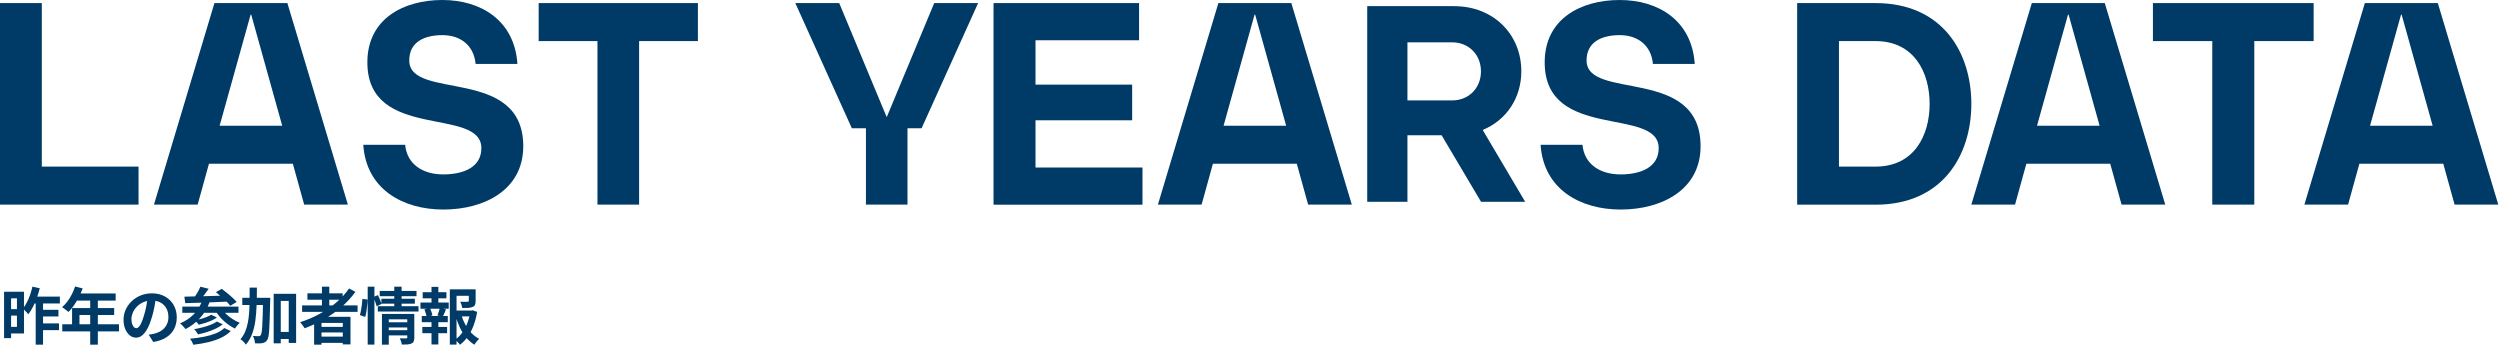 <svg width="811" height="117" viewBox="0 0 811 117" fill="none" xmlns="http://www.w3.org/2000/svg">
<path d="M13.589 54.047H44.943V66.377H0V1H13.564V54.047H13.589Z" fill="#003B68"/>
<path d="M131.436 46.968C132.001 53.218 137.063 56.577 143.796 56.577C150.529 56.577 156.156 54.15 156.156 48.071C156.156 34.441 119.174 45.913 119.174 20.248C119.15 6.079 130.944 0 143.501 0C156.058 0 166.919 6.643 167.852 20.738H154.288C153.723 14.659 149.325 11.399 143.526 11.399C137.726 11.399 132.763 13.556 132.763 19.611C132.763 32.774 169.744 21.302 169.744 47.433C169.744 61.627 157.114 67.975 143.82 67.975C130.527 67.975 118.781 61.259 117.847 46.968H131.436Z" fill="#003B68"/>
<path d="M513.358 46.968C513.923 53.218 518.985 56.577 525.718 56.577C532.451 56.577 538.078 54.15 538.078 48.071C538.078 34.441 501.096 45.913 501.096 20.248C501.072 6.079 512.867 0 525.423 0C537.98 0 548.841 6.643 549.775 20.738H536.211C535.645 14.659 531.247 11.399 525.448 11.399C519.649 11.399 514.685 13.556 514.685 19.611C514.685 32.774 551.667 21.302 551.667 47.433C551.667 61.627 539.036 67.975 525.743 67.975C512.449 67.975 500.703 61.259 499.77 46.968H513.358Z" fill="#003B68"/>
<path d="M258 1H272.239L287.602 37.893H287.699L303.062 1H317.301L298.959 41.619H294.391V66.377H280.91V41.619H276.342L258 1Z" fill="#003B68"/>
<path d="M207.301 66.377H193.819V13.33H174.744V1H226.401V13.33H207.326V66.377H207.301Z" fill="#003B68"/>
<path d="M456.575 65.456H443.528V2H471.725C484.512 2 493.517 11.16 493.517 23.128C493.517 31.836 488.648 38.998 480.99 42.162L494.77 65.456H480.446L467.66 43.875H456.575V65.456ZM456.575 13.706V32.574H471.063C476.476 32.574 480.423 28.577 480.423 23.152C480.423 17.727 476.452 13.73 471.063 13.73H456.575V13.706Z" fill="#003B68"/>
<path d="M335.896 54.341H370.623V66.402H322.301V1H369.515V13.061H335.921V27.45H367.274V39.02H335.921V54.341H335.896Z" fill="#003B68"/>
<path d="M731.266 66.377H717.66V13.33H698.409V1H750.542V13.33H731.291V66.377H731.266Z" fill="#003B68"/>
<path d="M639.505 66.377L659.126 1H682.789L702.409 66.377H688.236L684.563 53.115H657.351L653.678 66.377H639.505ZM660.826 40.785H681.112L671.056 4.751H670.859L660.802 40.81L660.826 40.785Z" fill="#003B68"/>
<path d="M747.542 66.377L767.162 1H790.825L810.446 66.377H796.273L792.6 53.115H765.388L761.715 66.377H747.542ZM768.863 40.785H789.149L779.093 4.751H778.895L768.839 40.81L768.863 40.785Z" fill="#003B68"/>
<path d="M375.624 66.377L395.244 1H418.907L438.528 66.377H424.355L420.682 53.115H393.469L389.797 66.377H375.624ZM396.945 40.785H417.231L407.174 4.751H406.977L396.92 40.81L396.945 40.785Z" fill="#003B68"/>
<path d="M49.943 66.377L69.564 1H93.227L112.847 66.377H98.674L95.001 53.115H67.789L64.116 66.377H49.943ZM71.264 40.785H91.551L81.494 4.751H81.297L71.24 40.81L71.264 40.785Z" fill="#003B68"/>
<path d="M639.505 33.701C639.505 50.149 630.361 66.402 608.397 66.402H583V1H608.397C630.337 1 639.505 17.252 639.505 33.701ZM625.973 33.701C625.973 23.43 620.923 13.33 608.421 13.33H596.556V54.047H608.421C620.948 54.047 625.973 43.947 625.973 33.676V33.701Z" fill="#003B68"/>
<path d="M13.18 100.5H18.96V102.66H13.18V100.5ZM13.18 104.92H19.14V107.1H13.18V104.92ZM11.58 97.06H13.96V111.8H11.58V97.06ZM10.52 92.98L12.9 93.52C12.633 94.573 12.313 95.62 11.94 96.66C11.567 97.687 11.147 98.653 10.68 99.56C10.213 100.467 9.72 101.26 9.2 101.94C9.08 101.78 8.907 101.587 8.68 101.36C8.467 101.133 8.247 100.907 8.02 100.68C7.793 100.44 7.593 100.247 7.42 100.1C7.887 99.54 8.313 98.88 8.7 98.12C9.1 97.36 9.453 96.54 9.76 95.66C10.067 94.78 10.32 93.887 10.52 92.98ZM10.3 96.22H19.42V98.44H9.4L10.3 96.22ZM2.54 94.64H7.78V108.18H2.54V106.04H5.5V96.78H2.54V94.64ZM2.6 100.28H6.54V102.38H2.6V100.28ZM1.32 94.64H3.6V109.7H1.32V94.64ZM24.36 92.92L26.82 93.56C26.46 94.547 26.033 95.513 25.54 96.46C25.06 97.407 24.533 98.287 23.96 99.1C23.4 99.9 22.82 100.6 22.22 101.2C22.06 101.067 21.853 100.9 21.6 100.7C21.347 100.487 21.087 100.287 20.82 100.1C20.567 99.913 20.34 99.76 20.14 99.64C20.753 99.12 21.327 98.507 21.86 97.8C22.393 97.08 22.873 96.307 23.3 95.48C23.727 94.64 24.08 93.787 24.36 92.92ZM24.8 95.2H37.52V97.52H23.64L24.8 95.2ZM23.38 99.94H37.04V102.18H25.78V106.38H23.38V99.94ZM20.2 105.2H38.6V107.5H20.2V105.2ZM29.26 96.4H31.74V111.8H29.26V96.4ZM50.62 96.3C50.487 97.313 50.313 98.393 50.1 99.54C49.887 100.687 49.6 101.847 49.24 103.02C48.853 104.367 48.4 105.527 47.88 106.5C47.36 107.473 46.787 108.227 46.16 108.76C45.547 109.28 44.873 109.54 44.14 109.54C43.407 109.54 42.727 109.293 42.1 108.8C41.487 108.293 40.993 107.6 40.62 106.72C40.26 105.84 40.08 104.84 40.08 103.72C40.08 102.56 40.313 101.467 40.78 100.44C41.247 99.413 41.893 98.507 42.72 97.72C43.56 96.92 44.533 96.293 45.64 95.84C46.76 95.387 47.967 95.16 49.26 95.16C50.5 95.16 51.613 95.36 52.6 95.76C53.6 96.16 54.453 96.713 55.16 97.42C55.867 98.127 56.407 98.953 56.78 99.9C57.153 100.847 57.34 101.867 57.34 102.96C57.34 104.36 57.053 105.613 56.48 106.72C55.907 107.827 55.053 108.74 53.92 109.46C52.8 110.18 51.4 110.673 49.72 110.94L48.22 108.56C48.607 108.52 48.947 108.473 49.24 108.42C49.533 108.367 49.813 108.307 50.08 108.24C50.72 108.08 51.313 107.853 51.86 107.56C52.42 107.253 52.907 106.88 53.32 106.44C53.733 105.987 54.053 105.46 54.28 104.86C54.52 104.26 54.64 103.6 54.64 102.88C54.64 102.093 54.52 101.373 54.28 100.72C54.04 100.067 53.687 99.5 53.22 99.02C52.753 98.527 52.187 98.153 51.52 97.9C50.853 97.633 50.087 97.5 49.22 97.5C48.153 97.5 47.213 97.693 46.4 98.08C45.587 98.453 44.9 98.94 44.34 99.54C43.78 100.14 43.353 100.787 43.06 101.48C42.78 102.173 42.64 102.833 42.64 103.46C42.64 104.127 42.72 104.687 42.88 105.14C43.04 105.58 43.233 105.913 43.46 106.14C43.7 106.353 43.953 106.46 44.22 106.46C44.5 106.46 44.773 106.32 45.04 106.04C45.32 105.747 45.593 105.307 45.86 104.72C46.127 104.133 46.393 103.393 46.66 102.5C46.967 101.54 47.227 100.513 47.44 99.42C47.653 98.327 47.807 97.26 47.9 96.22L50.62 96.3ZM65.02 93L67.7 93.68C67.22 94.36 66.713 95.047 66.18 95.74C65.66 96.42 65.18 97 64.74 97.48L62.78 96.8C63.06 96.453 63.34 96.06 63.62 95.62C63.9 95.18 64.16 94.733 64.4 94.28C64.653 93.813 64.86 93.387 65.02 93ZM70.04 94.78L71.94 93.7C72.487 94.1 73.067 94.553 73.68 95.06C74.293 95.553 74.873 96.053 75.42 96.56C75.98 97.067 76.433 97.533 76.78 97.96L74.7 99.2C74.393 98.773 73.98 98.307 73.46 97.8C72.94 97.28 72.38 96.753 71.78 96.22C71.18 95.687 70.6 95.207 70.04 94.78ZM59.82 96.24C60.727 96.213 61.747 96.187 62.88 96.16C64.027 96.133 65.233 96.107 66.5 96.08C67.78 96.04 69.087 96 70.42 95.96C71.753 95.92 73.073 95.88 74.38 95.84L74.28 97.82C72.6 97.887 70.9 97.96 69.18 98.04C67.46 98.107 65.82 98.167 64.26 98.22C62.7 98.273 61.307 98.313 60.08 98.34L59.82 96.24ZM59.14 99.46H77.36V101.48H59.14V99.46ZM68.52 102.1L70.38 103C69.86 103.36 69.267 103.693 68.6 104C67.933 104.293 67.24 104.553 66.52 104.78C65.813 105.007 65.133 105.193 64.48 105.34C64.333 105.127 64.133 104.887 63.88 104.62C63.64 104.353 63.4 104.127 63.16 103.94C63.76 103.82 64.4 103.667 65.08 103.48C65.76 103.293 66.4 103.08 67 102.84C67.613 102.6 68.12 102.353 68.52 102.1ZM70.36 104.3L72.26 105.22C71.607 105.74 70.84 106.207 69.96 106.62C69.093 107.033 68.167 107.393 67.18 107.7C66.207 108.007 65.227 108.267 64.24 108.48C64.107 108.227 63.92 107.94 63.68 107.62C63.453 107.287 63.22 107.007 62.98 106.78C63.86 106.633 64.767 106.44 65.7 106.2C66.647 105.96 67.527 105.68 68.34 105.36C69.153 105.04 69.827 104.687 70.36 104.3ZM72.76 106.42L74.86 107.38C74.007 108.26 72.953 108.993 71.7 109.58C70.46 110.167 69.08 110.64 67.56 111C66.04 111.36 64.427 111.64 62.72 111.84C62.613 111.533 62.46 111.193 62.26 110.82C62.06 110.46 61.847 110.147 61.62 109.88C63.18 109.747 64.673 109.54 66.1 109.26C67.527 108.98 68.813 108.613 69.96 108.16C71.12 107.693 72.053 107.113 72.76 106.42ZM65.64 97.38L68.02 97.96C67.26 99.987 66.2 101.74 64.84 103.22C63.493 104.687 61.94 105.867 60.18 106.76C60.073 106.6 59.913 106.4 59.7 106.16C59.487 105.92 59.267 105.687 59.04 105.46C58.813 105.233 58.607 105.047 58.42 104.9C60.153 104.18 61.64 103.187 62.88 101.92C64.12 100.64 65.04 99.127 65.64 97.38ZM71.8 99.96C72.2 100.613 72.713 101.247 73.34 101.86C73.967 102.46 74.667 103.007 75.44 103.5C76.213 103.993 76.993 104.4 77.78 104.72C77.62 104.853 77.44 105.033 77.24 105.26C77.04 105.487 76.847 105.72 76.66 105.96C76.487 106.2 76.34 106.413 76.22 106.6C75.38 106.187 74.56 105.68 73.76 105.08C72.96 104.48 72.22 103.807 71.54 103.06C70.873 102.3 70.293 101.513 69.8 100.7L71.8 99.96ZM89.86 107.68H94.98V109.98H89.86V107.68ZM78.6 96.6H85.92V98.94H78.6V96.6ZM88.78 95.3H96.06V111.24H93.66V97.62H91.08V111.38H88.78V95.3ZM85.34 96.6H87.66C87.66 96.6 87.66 96.673 87.66 96.82C87.66 96.953 87.66 97.107 87.66 97.28C87.66 97.453 87.653 97.593 87.64 97.7C87.6 99.833 87.553 101.653 87.5 103.16C87.46 104.653 87.407 105.88 87.34 106.84C87.287 107.8 87.207 108.553 87.1 109.1C86.993 109.647 86.86 110.033 86.7 110.26C86.473 110.593 86.24 110.833 86 110.98C85.76 111.127 85.473 111.233 85.14 111.3C84.847 111.367 84.487 111.4 84.06 111.4C83.633 111.413 83.187 111.407 82.72 111.38C82.707 111.033 82.64 110.627 82.52 110.16C82.4 109.707 82.24 109.313 82.04 108.98C82.44 109.007 82.807 109.027 83.14 109.04C83.473 109.053 83.733 109.06 83.92 109.06C84.067 109.06 84.193 109.033 84.3 108.98C84.407 108.927 84.507 108.827 84.6 108.68C84.707 108.533 84.8 108.227 84.88 107.76C84.96 107.293 85.027 106.613 85.08 105.72C85.133 104.827 85.18 103.68 85.22 102.28C85.26 100.867 85.3 99.147 85.34 97.12V96.6ZM80.98 93.3H83.34C83.34 95.273 83.307 97.16 83.24 98.96C83.187 100.747 83.053 102.427 82.84 104C82.627 105.573 82.273 107.02 81.78 108.34C81.3 109.647 80.627 110.8 79.76 111.8C79.64 111.6 79.48 111.387 79.28 111.16C79.08 110.933 78.867 110.72 78.64 110.52C78.413 110.32 78.2 110.16 78 110.04C78.627 109.333 79.127 108.54 79.5 107.66C79.887 106.767 80.18 105.793 80.38 104.74C80.593 103.687 80.74 102.56 80.82 101.36C80.9 100.147 80.947 98.867 80.96 97.52C80.973 96.16 80.98 94.753 80.98 93.3ZM98 99.08H116V101.18H98V99.08ZM99.72 95.16H111.16V97.24H99.72V95.16ZM103.26 106.04H112.18V107.86H103.26V106.04ZM103.26 109.2H112.18V111.22H103.26V109.2ZM104.44 93H106.82V100.26H104.44V93ZM113.24 93.58L115.3 94.66C114.007 96.473 112.487 98.127 110.74 99.62C108.993 101.113 107.107 102.433 105.08 103.58C103.067 104.727 100.98 105.7 98.82 106.5C98.727 106.327 98.593 106.12 98.42 105.88C98.247 105.627 98.06 105.373 97.86 105.12C97.673 104.867 97.507 104.667 97.36 104.52C99.533 103.827 101.607 102.947 103.58 101.88C105.567 100.813 107.38 99.58 109.02 98.18C110.673 96.78 112.08 95.247 113.24 93.58ZM101.9 102.78H113.7V111.72H111.2V104.76H104.3V111.8H101.9V102.78ZM125.66 104.54H132.58V106.22H125.66V104.54ZM123.18 94.38H135.12V96.08H123.18V94.38ZM123.72 96.9H134.58V98.5H123.72V96.9ZM122.56 99.34H135.76V101.06H122.56V99.34ZM125.68 107.12H132.6V108.8H125.68V107.12ZM123.9 101.84H132.46V103.6H126.12V111.8H123.9V101.84ZM132.12 101.84H134.4V109.5C134.4 110.02 134.333 110.433 134.2 110.74C134.08 111.047 133.833 111.28 133.46 111.44C133.113 111.6 132.687 111.7 132.18 111.74C131.673 111.78 131.067 111.793 130.36 111.78C130.32 111.487 130.233 111.14 130.1 110.74C129.98 110.353 129.853 110.02 129.72 109.74C130.133 109.767 130.54 109.78 130.94 109.78C131.353 109.78 131.627 109.78 131.76 109.78C132 109.78 132.12 109.673 132.12 109.46V101.84ZM127.9 93H130.28V99.92H127.9V93ZM119.28 93H121.46V111.78H119.28V93ZM117.56 96.96L119.24 97.18C119.24 97.727 119.2 98.34 119.12 99.02C119.053 99.7 118.967 100.373 118.86 101.04C118.753 101.707 118.627 102.3 118.48 102.82L116.74 102.22C116.887 101.753 117.013 101.22 117.12 100.62C117.227 100.007 117.32 99.38 117.4 98.74C117.48 98.1 117.533 97.507 117.56 96.96ZM121.12 96.36L122.6 95.74C122.827 96.193 123.053 96.693 123.28 97.24C123.507 97.773 123.673 98.227 123.78 98.6L122.2 99.36C122.107 98.973 121.953 98.493 121.74 97.92C121.527 97.347 121.32 96.827 121.12 96.36ZM147.12 100.74H153.22V102.64H147.12V100.74ZM145.92 93.86H153.28V95.96H148.1V111.78H145.92V93.86ZM152.08 93.86H154.3V97.64C154.3 98.147 154.233 98.56 154.1 98.88C153.967 99.187 153.7 99.42 153.3 99.58C152.913 99.74 152.447 99.84 151.9 99.88C151.353 99.907 150.713 99.92 149.98 99.92C149.927 99.6 149.833 99.247 149.7 98.86C149.58 98.473 149.447 98.14 149.3 97.86C149.633 97.873 149.96 97.887 150.28 97.9C150.613 97.9 150.907 97.9 151.16 97.9C151.413 97.887 151.587 97.88 151.68 97.88C151.827 97.867 151.927 97.847 151.98 97.82C152.047 97.78 152.08 97.707 152.08 97.6V93.86ZM149.64 102.16C149.973 103.267 150.413 104.32 150.96 105.32C151.507 106.32 152.16 107.22 152.92 108.02C153.68 108.807 154.527 109.44 155.46 109.92C155.207 110.133 154.927 110.427 154.62 110.8C154.313 111.173 154.073 111.513 153.9 111.82C152.913 111.22 152.033 110.46 151.26 109.54C150.487 108.607 149.813 107.553 149.24 106.38C148.68 105.193 148.207 103.933 147.82 102.6L149.64 102.16ZM152.54 100.74H152.94L153.34 100.66L154.78 101.18C154.54 102.687 154.173 104.113 153.68 105.46C153.187 106.807 152.567 108.02 151.82 109.1C151.087 110.167 150.213 111.08 149.2 111.84C149.027 111.56 148.787 111.267 148.48 110.96C148.173 110.653 147.887 110.4 147.62 110.2C148.54 109.56 149.333 108.773 150 107.84C150.68 106.893 151.227 105.853 151.64 104.72C152.067 103.587 152.367 102.413 152.54 101.2V100.74ZM137.12 94.78H144.82V96.78H137.12V94.78ZM137 106.06H145.04V108.08H137V106.06ZM136.4 98.14H145.56V100.16H136.4V98.14ZM136.82 102.5H145.26V104.52H136.82V102.5ZM139.98 93.06H142.2V98.9H139.98V93.06ZM139.98 103.34H142.2V111.74H139.98V103.34ZM142.68 99.86L144.68 100.36C144.48 100.813 144.293 101.253 144.12 101.68C143.947 102.107 143.78 102.473 143.62 102.78L141.9 102.32C141.993 102.08 142.087 101.82 142.18 101.54C142.287 101.247 142.387 100.953 142.48 100.66C142.573 100.367 142.64 100.1 142.68 99.86ZM137.68 100.36L139.46 99.9C139.647 100.273 139.813 100.693 139.96 101.16C140.12 101.613 140.22 102 140.26 102.32L138.4 102.84C138.36 102.507 138.267 102.113 138.12 101.66C137.987 101.193 137.84 100.76 137.68 100.36Z" fill="#003B68"/>
</svg>
